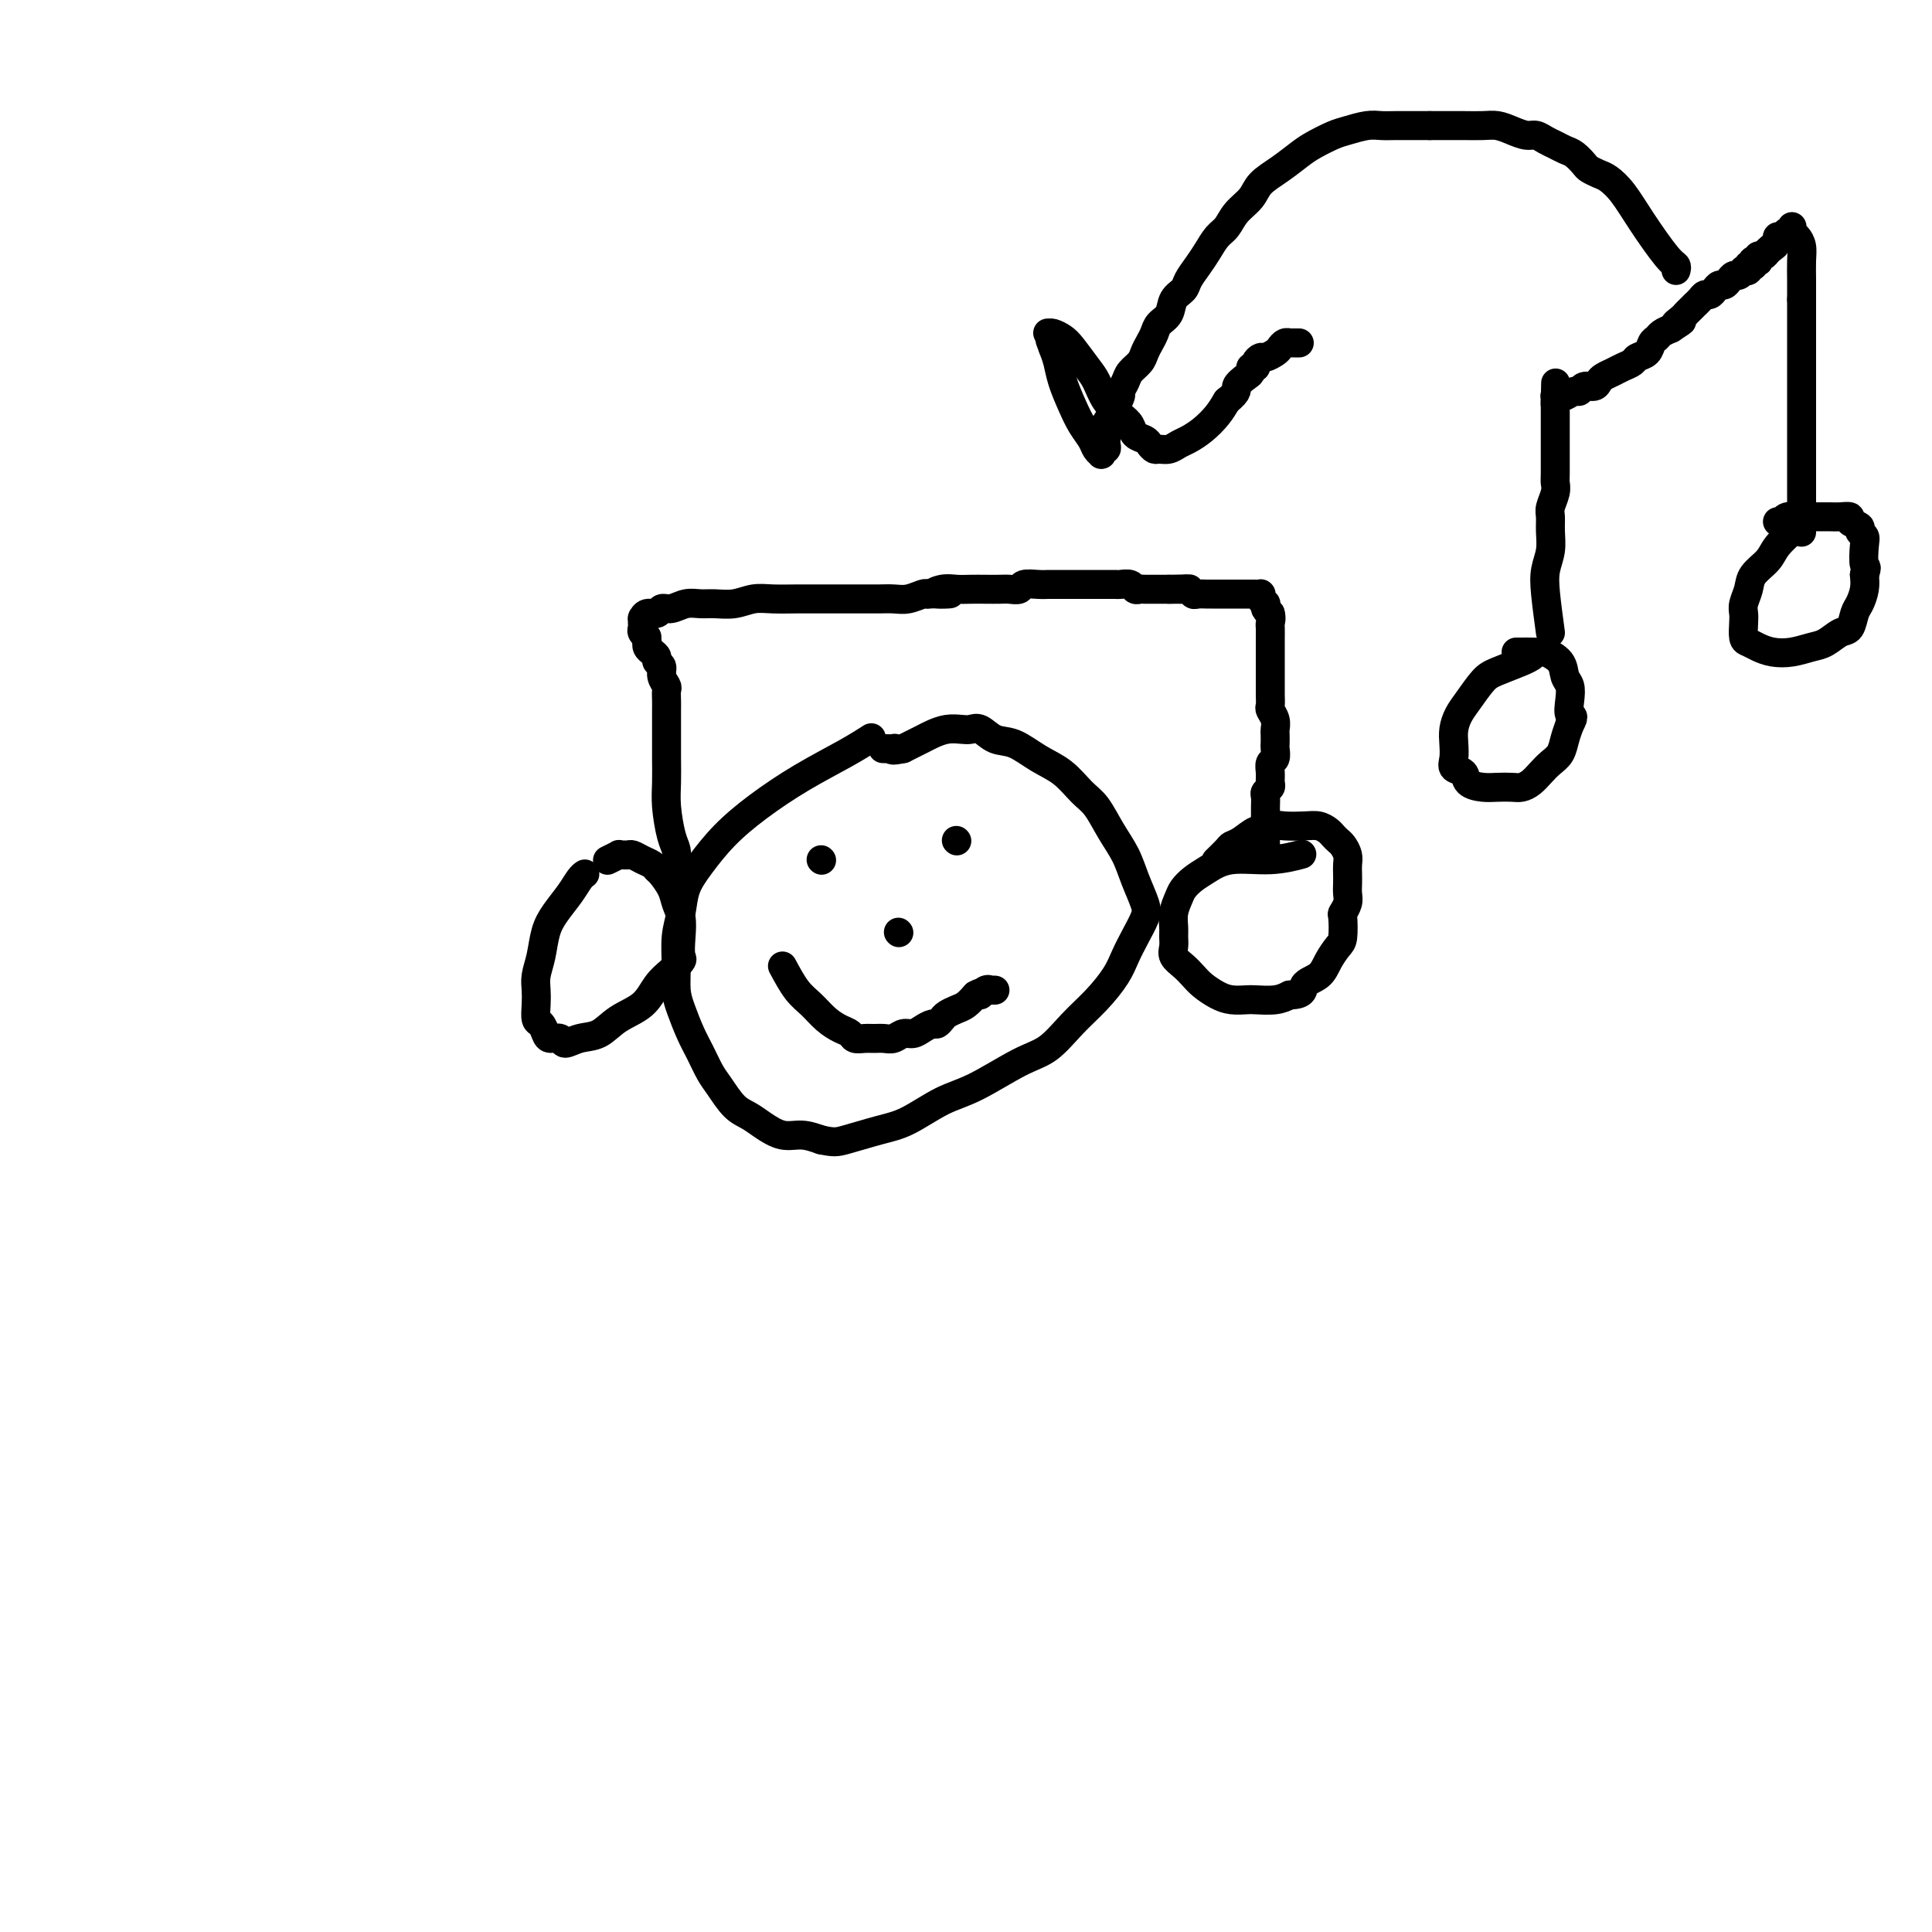 <svg viewBox='0 0 400 400' version='1.1' xmlns='http://www.w3.org/2000/svg' xmlns:xlink='http://www.w3.org/1999/xlink'><g fill='none' stroke='#000000' stroke-width='6' stroke-linecap='round' stroke-linejoin='round'><path d='M180,153c0.354,-0.227 0.707,-0.453 0,0c-0.707,0.453 -2.475,1.586 -5,3c-2.525,1.414 -5.808,3.108 -9,5c-3.192,1.892 -6.294,3.982 -9,6c-2.706,2.018 -5.016,3.962 -7,6c-1.984,2.038 -3.642,4.168 -5,6c-1.358,1.832 -2.417,3.365 -3,5c-0.583,1.635 -0.690,3.374 -1,5c-0.310,1.626 -0.823,3.141 -1,5c-0.177,1.859 -0.017,4.061 0,6c0.017,1.939 -0.108,3.615 0,5c0.108,1.385 0.451,2.480 1,4c0.549,1.520 1.305,3.464 2,5c0.695,1.536 1.330,2.663 2,4c0.670,1.337 1.375,2.886 2,4c0.625,1.114 1.170,1.795 2,3c0.830,1.205 1.943,2.935 3,4c1.057,1.065 2.057,1.465 3,2c0.943,0.535 1.830,1.205 3,2c1.170,0.795 2.623,1.714 4,2c1.377,0.286 2.679,-0.061 4,0c1.321,0.061 2.660,0.531 4,1'/><path d='M170,236c2.637,0.568 3.229,0.489 5,0c1.771,-0.489 4.720,-1.388 7,-2c2.280,-0.612 3.890,-0.938 6,-2c2.110,-1.062 4.720,-2.860 7,-4c2.280,-1.140 4.230,-1.623 7,-3c2.770,-1.377 6.360,-3.649 9,-5c2.640,-1.351 4.332,-1.782 6,-3c1.668,-1.218 3.314,-3.224 5,-5c1.686,-1.776 3.411,-3.322 5,-5c1.589,-1.678 3.040,-3.486 4,-5c0.960,-1.514 1.428,-2.732 2,-4c0.572,-1.268 1.248,-2.586 2,-4c0.752,-1.414 1.580,-2.925 2,-4c0.420,-1.075 0.433,-1.712 0,-3c-0.433,-1.288 -1.312,-3.225 -2,-5c-0.688,-1.775 -1.187,-3.389 -2,-5c-0.813,-1.611 -1.942,-3.221 -3,-5c-1.058,-1.779 -2.047,-3.727 -3,-5c-0.953,-1.273 -1.872,-1.870 -3,-3c-1.128,-1.130 -2.466,-2.794 -4,-4c-1.534,-1.206 -3.265,-1.955 -5,-3c-1.735,-1.045 -3.475,-2.385 -5,-3c-1.525,-0.615 -2.834,-0.505 -4,-1c-1.166,-0.495 -2.189,-1.594 -3,-2c-0.811,-0.406 -1.411,-0.120 -2,0c-0.589,0.120 -1.169,0.074 -2,0c-0.831,-0.074 -1.913,-0.174 -3,0c-1.087,0.174 -2.178,0.624 -3,1c-0.822,0.376 -1.375,0.678 -2,1c-0.625,0.322 -1.321,0.663 -2,1c-0.679,0.337 -1.339,0.668 -2,1'/><path d='M187,155c-2.960,0.619 -2.360,0.166 -2,0c0.360,-0.166 0.482,-0.045 0,0c-0.482,0.045 -1.566,0.013 -2,0c-0.434,-0.013 -0.217,-0.006 0,0'/><path d='M170,178c0.000,0.000 0.100,0.100 0.1,0.1'/><path d='M198,174c0.000,0.000 0.100,0.100 0.1,0.1'/><path d='M186,193c0.000,0.000 0.100,0.100 0.1,0.1'/><path d='M162,200c0.999,1.850 1.998,3.700 3,5c1.002,1.300 2.008,2.051 3,3c0.992,0.949 1.971,2.097 3,3c1.029,0.903 2.110,1.563 3,2c0.890,0.437 1.589,0.653 2,1c0.411,0.347 0.533,0.826 1,1c0.467,0.174 1.280,0.043 2,0c0.720,-0.043 1.348,0.003 2,0c0.652,-0.003 1.329,-0.056 2,0c0.671,0.056 1.335,0.221 2,0c0.665,-0.221 1.330,-0.829 2,-1c0.670,-0.171 1.346,0.095 2,0c0.654,-0.095 1.288,-0.550 2,-1c0.712,-0.450 1.503,-0.894 2,-1c0.497,-0.106 0.699,0.127 1,0c0.301,-0.127 0.699,-0.614 1,-1c0.301,-0.386 0.503,-0.670 1,-1c0.497,-0.330 1.288,-0.704 2,-1c0.712,-0.296 1.346,-0.513 2,-1c0.654,-0.487 1.327,-1.243 2,-2'/><path d='M202,206c2.194,-1.177 1.180,-0.119 1,0c-0.180,0.119 0.474,-0.700 1,-1c0.526,-0.300 0.925,-0.080 1,0c0.075,0.080 -0.172,0.022 0,0c0.172,-0.022 0.763,-0.006 1,0c0.237,0.006 0.118,0.003 0,0'/><path d='M121,181c0.073,-0.048 0.146,-0.097 0,0c-0.146,0.097 -0.511,0.339 -1,1c-0.489,0.661 -1.101,1.741 -2,3c-0.899,1.259 -2.083,2.696 -3,4c-0.917,1.304 -1.566,2.473 -2,4c-0.434,1.527 -0.653,3.411 -1,5c-0.347,1.589 -0.822,2.883 -1,4c-0.178,1.117 -0.058,2.057 0,3c0.058,0.943 0.056,1.889 0,3c-0.056,1.111 -0.166,2.388 0,3c0.166,0.612 0.606,0.561 1,1c0.394,0.439 0.740,1.368 1,2c0.260,0.632 0.432,0.967 1,1c0.568,0.033 1.532,-0.235 2,0c0.468,0.235 0.439,0.973 1,1c0.561,0.027 1.711,-0.657 3,-1c1.289,-0.343 2.718,-0.346 4,-1c1.282,-0.654 2.416,-1.959 4,-3c1.584,-1.041 3.619,-1.819 5,-3c1.381,-1.181 2.109,-2.766 3,-4c0.891,-1.234 1.946,-2.117 3,-3'/><path d='M139,201c2.777,-2.502 2.220,-2.259 2,-3c-0.220,-0.741 -0.104,-2.468 0,-4c0.104,-1.532 0.197,-2.869 0,-4c-0.197,-1.131 -0.682,-2.057 -1,-3c-0.318,-0.943 -0.469,-1.901 -1,-3c-0.531,-1.099 -1.441,-2.337 -2,-3c-0.559,-0.663 -0.766,-0.752 -1,-1c-0.234,-0.248 -0.496,-0.655 -1,-1c-0.504,-0.345 -1.250,-0.628 -2,-1c-0.750,-0.372 -1.505,-0.833 -2,-1c-0.495,-0.167 -0.728,-0.041 -1,0c-0.272,0.041 -0.581,-0.003 -1,0c-0.419,0.003 -0.949,0.053 -1,0c-0.051,-0.053 0.378,-0.210 0,0c-0.378,0.210 -1.563,0.787 -2,1c-0.437,0.213 -0.125,0.061 0,0c0.125,-0.061 0.062,-0.030 0,0'/><path d='M140,178c-0.022,0.176 -0.044,0.351 0,0c0.044,-0.351 0.155,-1.230 0,-2c-0.155,-0.770 -0.578,-1.431 -1,-3c-0.422,-1.569 -0.845,-4.047 -1,-6c-0.155,-1.953 -0.041,-3.381 0,-5c0.041,-1.619 0.011,-3.431 0,-5c-0.011,-1.569 -0.003,-2.897 0,-4c0.003,-1.103 0.002,-1.983 0,-3c-0.002,-1.017 -0.005,-2.173 0,-3c0.005,-0.827 0.016,-1.324 0,-2c-0.016,-0.676 -0.061,-1.529 0,-2c0.061,-0.471 0.227,-0.560 0,-1c-0.227,-0.440 -0.848,-1.231 -1,-2c-0.152,-0.769 0.166,-1.515 0,-2c-0.166,-0.485 -0.815,-0.707 -1,-1c-0.185,-0.293 0.095,-0.656 0,-1c-0.095,-0.344 -0.564,-0.670 -1,-1c-0.436,-0.330 -0.839,-0.666 -1,-1c-0.161,-0.334 -0.081,-0.667 0,-1'/><path d='M134,133c-0.558,-1.726 0.047,-1.041 0,-1c-0.047,0.041 -0.745,-0.563 -1,-1c-0.255,-0.437 -0.068,-0.706 0,-1c0.068,-0.294 0.018,-0.614 0,-1c-0.018,-0.386 -0.003,-0.840 0,-1c0.003,-0.160 -0.006,-0.028 0,0c0.006,0.028 0.028,-0.049 0,0c-0.028,0.049 -0.108,0.224 0,0c0.108,-0.224 0.402,-0.849 1,-1c0.598,-0.151 1.500,0.170 2,0c0.500,-0.170 0.597,-0.830 1,-1c0.403,-0.170 1.111,0.152 2,0c0.889,-0.152 1.959,-0.776 3,-1c1.041,-0.224 2.051,-0.046 3,0c0.949,0.046 1.835,-0.040 3,0c1.165,0.040 2.608,0.207 4,0c1.392,-0.207 2.734,-0.787 4,-1c1.266,-0.213 2.456,-0.057 4,0c1.544,0.057 3.442,0.015 5,0c1.558,-0.015 2.777,-0.004 4,0c1.223,0.004 2.452,0.002 4,0c1.548,-0.002 3.416,-0.004 5,0c1.584,0.004 2.883,0.015 4,0c1.117,-0.015 2.052,-0.056 3,0c0.948,0.056 1.909,0.207 3,0c1.091,-0.207 2.312,-0.774 3,-1c0.688,-0.226 0.844,-0.113 1,0'/><path d='M192,123c8.166,-0.249 3.580,0.129 2,0c-1.580,-0.129 -0.155,-0.767 1,-1c1.155,-0.233 2.038,-0.063 3,0c0.962,0.063 2.002,0.018 3,0c0.998,-0.018 1.953,-0.009 3,0c1.047,0.009 2.185,0.016 3,0c0.815,-0.016 1.308,-0.057 2,0c0.692,0.057 1.585,0.211 2,0c0.415,-0.211 0.352,-0.789 1,-1c0.648,-0.211 2.008,-0.057 3,0c0.992,0.057 1.618,0.015 2,0c0.382,-0.015 0.522,-0.004 1,0c0.478,0.004 1.294,0.001 2,0c0.706,-0.001 1.302,-0.000 2,0c0.698,0.000 1.499,0.000 2,0c0.501,-0.000 0.702,-0.000 1,0c0.298,0.000 0.695,0.000 1,0c0.305,-0.000 0.519,-0.001 1,0c0.481,0.001 1.228,0.004 2,0c0.772,-0.004 1.569,-0.015 2,0c0.431,0.015 0.496,0.057 1,0c0.504,-0.057 1.445,-0.211 2,0c0.555,0.211 0.722,0.789 1,1c0.278,0.211 0.666,0.057 1,0c0.334,-0.057 0.614,-0.015 1,0c0.386,0.015 0.877,0.004 1,0c0.123,-0.004 -0.122,-0.001 0,0c0.122,0.001 0.610,0.000 1,0c0.390,-0.000 0.682,-0.000 1,0c0.318,0.000 0.662,0.000 1,0c0.338,-0.000 0.669,-0.000 1,0'/><path d='M242,122c7.914,-0.154 2.698,-0.037 1,0c-1.698,0.037 0.121,-0.004 1,0c0.879,0.004 0.817,0.054 1,0c0.183,-0.054 0.612,-0.211 1,0c0.388,0.211 0.735,0.788 1,1c0.265,0.212 0.449,0.057 1,0c0.551,-0.057 1.470,-0.015 2,0c0.530,0.015 0.669,0.004 1,0c0.331,-0.004 0.852,-0.001 1,0c0.148,0.001 -0.077,0.000 0,0c0.077,-0.000 0.455,-0.000 1,0c0.545,0.000 1.255,0.000 2,0c0.745,-0.000 1.524,-0.000 2,0c0.476,0.000 0.649,0.000 1,0c0.351,-0.000 0.879,-0.000 1,0c0.121,0.000 -0.164,-0.000 0,0c0.164,0.000 0.776,0.000 1,0c0.224,-0.000 0.059,-0.000 0,0c-0.059,0.000 -0.012,0.000 0,0c0.012,-0.000 -0.011,-0.000 0,0c0.011,0.000 0.055,0.000 0,0c-0.055,-0.000 -0.211,-0.001 0,0c0.211,0.001 0.788,0.003 1,0c0.212,-0.003 0.061,-0.011 0,0c-0.061,0.011 -0.030,0.041 0,0c0.030,-0.041 0.060,-0.152 0,0c-0.060,0.152 -0.209,0.565 0,1c0.209,0.435 0.778,0.890 1,1c0.222,0.110 0.098,-0.124 0,0c-0.098,0.124 -0.171,0.607 0,1c0.171,0.393 0.585,0.697 1,1'/><path d='M263,127c0.309,1.036 0.083,1.627 0,2c-0.083,0.373 -0.022,0.527 0,1c0.022,0.473 0.006,1.263 0,2c-0.006,0.737 -0.002,1.419 0,2c0.002,0.581 0.000,1.061 0,2c-0.000,0.939 0.000,2.335 0,3c-0.000,0.665 -0.001,0.597 0,1c0.001,0.403 0.004,1.276 0,2c-0.004,0.724 -0.015,1.297 0,2c0.015,0.703 0.057,1.535 0,2c-0.057,0.465 -0.211,0.562 0,1c0.211,0.438 0.788,1.215 1,2c0.212,0.785 0.058,1.576 0,2c-0.058,0.424 -0.019,0.480 0,1c0.019,0.520 0.019,1.504 0,2c-0.019,0.496 -0.058,0.504 0,1c0.058,0.496 0.213,1.481 0,2c-0.213,0.519 -0.793,0.573 -1,1c-0.207,0.427 -0.041,1.227 0,2c0.041,0.773 -0.041,1.520 0,2c0.041,0.480 0.207,0.691 0,1c-0.207,0.309 -0.788,0.714 -1,1c-0.212,0.286 -0.057,0.454 0,1c0.057,0.546 0.015,1.469 0,2c-0.015,0.531 -0.004,0.668 0,1c0.004,0.332 0.001,0.859 0,1c-0.001,0.141 -0.000,-0.103 0,0c0.000,0.103 0.000,0.553 0,1c-0.000,0.447 -0.000,0.889 0,1c0.000,0.111 0.000,-0.111 0,0c-0.000,0.111 -0.000,0.556 0,1'/><path d='M262,172c-0.155,6.897 -0.041,1.638 0,0c0.041,-1.638 0.011,0.345 0,1c-0.011,0.655 -0.003,-0.017 0,0c0.003,0.017 0.001,0.722 0,1c-0.001,0.278 -0.000,0.127 0,0c0.000,-0.127 0.000,-0.231 0,0c-0.000,0.231 -0.000,0.798 0,1c0.000,0.202 0.000,0.040 0,0c-0.000,-0.040 -0.000,0.042 0,0c0.000,-0.042 0.000,-0.207 0,0c-0.000,0.207 -0.000,0.787 0,1c0.000,0.213 0.000,0.061 0,0c-0.000,-0.061 -0.000,-0.030 0,0'/><path d='M269,177c0.472,-0.126 0.944,-0.252 0,0c-0.944,0.252 -3.303,0.883 -6,1c-2.697,0.117 -5.730,-0.279 -8,0c-2.270,0.279 -3.775,1.232 -5,2c-1.225,0.768 -2.171,1.350 -3,2c-0.829,0.650 -1.543,1.367 -2,2c-0.457,0.633 -0.658,1.181 -1,2c-0.342,0.819 -0.825,1.910 -1,3c-0.175,1.090 -0.041,2.179 0,3c0.041,0.821 -0.011,1.375 0,2c0.011,0.625 0.085,1.322 0,2c-0.085,0.678 -0.329,1.337 0,2c0.329,0.663 1.231,1.330 2,2c0.769,0.670 1.403,1.342 2,2c0.597,0.658 1.155,1.300 2,2c0.845,0.700 1.976,1.456 3,2c1.024,0.544 1.940,0.875 3,1c1.060,0.125 2.263,0.044 3,0c0.737,-0.044 1.006,-0.050 2,0c0.994,0.050 2.713,0.157 4,0c1.287,-0.157 2.144,-0.579 3,-1'/><path d='M267,206c3.307,-0.059 2.574,-1.207 3,-2c0.426,-0.793 2.009,-1.232 3,-2c0.991,-0.768 1.389,-1.864 2,-3c0.611,-1.136 1.435,-2.310 2,-3c0.565,-0.690 0.869,-0.895 1,-2c0.131,-1.105 0.088,-3.111 0,-4c-0.088,-0.889 -0.220,-0.661 0,-1c0.220,-0.339 0.791,-1.246 1,-2c0.209,-0.754 0.057,-1.357 0,-2c-0.057,-0.643 -0.018,-1.328 0,-2c0.018,-0.672 0.016,-1.332 0,-2c-0.016,-0.668 -0.046,-1.345 0,-2c0.046,-0.655 0.168,-1.289 0,-2c-0.168,-0.711 -0.625,-1.501 -1,-2c-0.375,-0.499 -0.669,-0.708 -1,-1c-0.331,-0.292 -0.701,-0.666 -1,-1c-0.299,-0.334 -0.527,-0.626 -1,-1c-0.473,-0.374 -1.191,-0.828 -2,-1c-0.809,-0.172 -1.710,-0.062 -3,0c-1.290,0.062 -2.968,0.076 -4,0c-1.032,-0.076 -1.418,-0.241 -2,0c-0.582,0.241 -1.359,0.890 -2,1c-0.641,0.110 -1.146,-0.317 -2,0c-0.854,0.317 -2.058,1.378 -3,2c-0.942,0.622 -1.624,0.806 -2,1c-0.376,0.194 -0.447,0.398 -1,1c-0.553,0.602 -1.586,1.600 -2,2c-0.414,0.400 -0.207,0.200 0,0'/><path d='M317,136c0.094,-0.061 0.187,-0.123 0,0c-0.187,0.123 -0.655,0.430 -2,1c-1.345,0.570 -3.565,1.401 -5,2c-1.435,0.599 -2.083,0.964 -3,2c-0.917,1.036 -2.102,2.742 -3,4c-0.898,1.258 -1.511,2.067 -2,3c-0.489,0.933 -0.856,1.989 -1,3c-0.144,1.011 -0.065,1.976 0,3c0.065,1.024 0.118,2.106 0,3c-0.118,0.894 -0.405,1.598 0,2c0.405,0.402 1.502,0.500 2,1c0.498,0.500 0.399,1.403 1,2c0.601,0.597 1.904,0.890 3,1c1.096,0.110 1.984,0.038 3,0c1.016,-0.038 2.159,-0.041 3,0c0.841,0.041 1.381,0.125 2,0c0.619,-0.125 1.318,-0.459 2,-1c0.682,-0.541 1.349,-1.289 2,-2c0.651,-0.711 1.288,-1.387 2,-2c0.712,-0.613 1.499,-1.165 2,-2c0.501,-0.835 0.714,-1.953 1,-3c0.286,-1.047 0.643,-2.024 1,-3'/><path d='M325,150c1.242,-2.170 0.346,-1.596 0,-2c-0.346,-0.404 -0.142,-1.786 0,-3c0.142,-1.214 0.222,-2.259 0,-3c-0.222,-0.741 -0.744,-1.179 -1,-2c-0.256,-0.821 -0.244,-2.024 -1,-3c-0.756,-0.976 -2.278,-1.726 -3,-2c-0.722,-0.274 -0.642,-0.073 -1,0c-0.358,0.073 -1.154,0.020 -2,0c-0.846,-0.020 -1.743,-0.005 -2,0c-0.257,0.005 0.127,0.001 0,0c-0.127,-0.001 -0.765,-0.000 -1,0c-0.235,0.000 -0.067,0.000 0,0c0.067,-0.000 0.034,-0.000 0,0'/><path d='M321,131c-0.392,-2.910 -0.784,-5.819 -1,-8c-0.216,-2.181 -0.255,-3.633 0,-5c0.255,-1.367 0.804,-2.649 1,-4c0.196,-1.351 0.038,-2.772 0,-4c-0.038,-1.228 0.042,-2.264 0,-3c-0.042,-0.736 -0.207,-1.171 0,-2c0.207,-0.829 0.788,-2.052 1,-3c0.212,-0.948 0.057,-1.620 0,-2c-0.057,-0.380 -0.015,-0.469 0,-2c0.015,-1.531 0.004,-4.504 0,-6c-0.004,-1.496 -0.001,-1.514 0,-2c0.001,-0.486 0.000,-1.440 0,-2c-0.000,-0.560 -0.000,-0.725 0,-1c0.000,-0.275 0.000,-0.662 0,-1c-0.000,-0.338 -0.000,-0.629 0,-1c0.000,-0.371 0.000,-0.821 0,-1c-0.000,-0.179 -0.000,-0.087 0,0c0.000,0.087 0.000,0.168 0,0c-0.000,-0.168 -0.000,-0.584 0,-1'/><path d='M322,83c0.155,-7.365 0.042,-1.777 0,0c-0.042,1.777 -0.012,-0.256 0,-1c0.012,-0.744 0.006,-0.200 0,0c-0.006,0.200 -0.014,0.055 0,0c0.014,-0.055 0.049,-0.019 0,0c-0.049,0.019 -0.182,0.020 0,0c0.182,-0.020 0.678,-0.062 1,0c0.322,0.062 0.471,0.228 1,0c0.529,-0.228 1.437,-0.849 2,-1c0.563,-0.151 0.780,0.167 1,0c0.220,-0.167 0.443,-0.818 1,-1c0.557,-0.182 1.447,0.106 2,0c0.553,-0.106 0.768,-0.606 1,-1c0.232,-0.394 0.481,-0.683 1,-1c0.519,-0.317 1.309,-0.661 2,-1c0.691,-0.339 1.284,-0.672 2,-1c0.716,-0.328 1.554,-0.651 2,-1c0.446,-0.349 0.500,-0.723 1,-1c0.500,-0.277 1.446,-0.455 2,-1c0.554,-0.545 0.715,-1.455 1,-2c0.285,-0.545 0.692,-0.724 1,-1c0.308,-0.276 0.517,-0.650 1,-1c0.483,-0.350 1.242,-0.675 2,-1'/><path d='M346,68c3.892,-2.499 1.621,-1.248 1,-1c-0.621,0.248 0.407,-0.507 1,-1c0.593,-0.493 0.750,-0.723 1,-1c0.250,-0.277 0.592,-0.600 1,-1c0.408,-0.400 0.883,-0.877 1,-1c0.117,-0.123 -0.123,0.108 0,0c0.123,-0.108 0.610,-0.555 1,-1c0.390,-0.445 0.682,-0.889 1,-1c0.318,-0.111 0.663,0.111 1,0c0.337,-0.111 0.668,-0.556 1,-1c0.332,-0.444 0.666,-0.889 1,-1c0.334,-0.111 0.668,0.110 1,0c0.332,-0.110 0.662,-0.552 1,-1c0.338,-0.448 0.683,-0.904 1,-1c0.317,-0.096 0.607,0.167 1,0c0.393,-0.167 0.890,-0.763 1,-1c0.110,-0.237 -0.168,-0.116 0,0c0.168,0.116 0.781,0.227 1,0c0.219,-0.227 0.045,-0.793 0,-1c-0.045,-0.207 0.041,-0.054 0,0c-0.041,0.054 -0.207,0.011 0,0c0.207,-0.011 0.786,0.011 1,0c0.214,-0.011 0.061,-0.056 0,0c-0.061,0.056 -0.030,0.212 0,0c0.030,-0.212 0.060,-0.793 0,-1c-0.060,-0.207 -0.209,-0.041 0,0c0.209,0.041 0.777,-0.044 1,0c0.223,0.044 0.101,0.218 0,0c-0.101,-0.218 -0.181,-0.828 0,-1c0.181,-0.172 0.623,0.094 1,0c0.377,-0.094 0.688,-0.547 1,-1'/><path d='M366,52c3.050,-2.426 0.677,-0.491 0,0c-0.677,0.491 0.344,-0.461 1,-1c0.656,-0.539 0.947,-0.666 1,-1c0.053,-0.334 -0.130,-0.874 0,-1c0.130,-0.126 0.575,0.162 1,0c0.425,-0.162 0.832,-0.774 1,-1c0.168,-0.226 0.098,-0.064 0,0c-0.098,0.064 -0.222,0.032 0,0c0.222,-0.032 0.792,-0.062 1,0c0.208,0.062 0.055,0.216 0,0c-0.055,-0.216 -0.012,-0.802 0,-1c0.012,-0.198 -0.007,-0.009 0,0c0.007,0.009 0.040,-0.161 0,0c-0.040,0.161 -0.154,0.654 0,1c0.154,0.346 0.577,0.546 1,1c0.423,0.454 0.845,1.163 1,2c0.155,0.837 0.042,1.802 0,3c-0.042,1.198 -0.012,2.628 0,4c0.012,1.372 0.006,2.686 0,4'/><path d='M373,62c0.000,2.180 0.000,2.131 0,3c0.000,0.869 0.000,2.655 0,4c0.000,1.345 0.000,2.247 0,3c0.000,0.753 0.000,1.356 0,2c0.000,0.644 0.000,1.328 0,2c0.000,0.672 0.000,1.331 0,2c0.000,0.669 0.000,1.349 0,2c0.000,0.651 0.000,1.273 0,2c0.000,0.727 0.000,1.560 0,2c0.000,0.440 0.000,0.488 0,1c0.000,0.512 0.000,1.489 0,2c-0.000,0.511 0.000,0.556 0,1c0.000,0.444 0.000,1.289 0,2c0.000,0.711 0.000,1.290 0,2c0.000,0.710 0.000,1.552 0,2c0.000,0.448 0.000,0.501 0,1c0.000,0.499 0.000,1.443 0,2c0.000,0.557 0.000,0.727 0,1c0.000,0.273 0.000,0.650 0,1c0.000,0.350 0.000,0.672 0,1c0.000,0.328 0.000,0.661 0,1c0.000,0.339 0.000,0.683 0,1c0.000,0.317 0.000,0.606 0,1c0.000,0.394 0.000,0.894 0,1c0.000,0.106 0.000,-0.182 0,0c0.000,0.182 0.000,0.833 0,1c0.000,0.167 0.000,-0.151 0,0c0.000,0.151 0.000,0.773 0,1c0.000,0.227 0.000,0.061 0,0c0.000,-0.061 0.000,-0.017 0,0c0.000,0.017 0.000,0.009 0,0'/><path d='M373,106c0.000,7.333 0.000,3.667 0,0'/><path d='M371,110c-0.081,0.072 -0.162,0.144 0,0c0.162,-0.144 0.566,-0.503 0,0c-0.566,0.503 -2.103,1.867 -3,3c-0.897,1.133 -1.155,2.033 -2,3c-0.845,0.967 -2.279,2.001 -3,3c-0.721,0.999 -0.730,1.963 -1,3c-0.270,1.037 -0.802,2.148 -1,3c-0.198,0.852 -0.062,1.447 0,2c0.062,0.553 0.049,1.066 0,2c-0.049,0.934 -0.135,2.290 0,3c0.135,0.710 0.490,0.776 1,1c0.510,0.224 1.175,0.608 2,1c0.825,0.392 1.810,0.791 3,1c1.190,0.209 2.585,0.227 4,0c1.415,-0.227 2.852,-0.698 4,-1c1.148,-0.302 2.009,-0.436 3,-1c0.991,-0.564 2.112,-1.557 3,-2c0.888,-0.443 1.545,-0.334 2,-1c0.455,-0.666 0.710,-2.106 1,-3c0.290,-0.894 0.617,-1.241 1,-2c0.383,-0.759 0.824,-1.931 1,-3c0.176,-1.069 0.088,-2.034 0,-3'/><path d='M386,119c0.779,-2.096 0.225,-1.335 0,-2c-0.225,-0.665 -0.121,-2.755 0,-4c0.121,-1.245 0.258,-1.644 0,-2c-0.258,-0.356 -0.912,-0.670 -1,-1c-0.088,-0.330 0.391,-0.677 0,-1c-0.391,-0.323 -1.652,-0.622 -2,-1c-0.348,-0.378 0.216,-0.833 0,-1c-0.216,-0.167 -1.211,-0.044 -2,0c-0.789,0.044 -1.371,0.011 -2,0c-0.629,-0.011 -1.306,0.001 -2,0c-0.694,-0.001 -1.405,-0.014 -2,0c-0.595,0.014 -1.074,0.056 -2,0c-0.926,-0.056 -2.300,-0.211 -3,0c-0.700,0.211 -0.727,0.788 -1,1c-0.273,0.212 -0.792,0.061 -1,0c-0.208,-0.061 -0.104,-0.030 0,0'/><path d='M347,56c0.102,-0.366 0.203,-0.732 0,-1c-0.203,-0.268 -0.711,-0.439 -2,-2c-1.289,-1.561 -3.357,-4.513 -5,-7c-1.643,-2.487 -2.859,-4.511 -4,-6c-1.141,-1.489 -2.207,-2.444 -3,-3c-0.793,-0.556 -1.315,-0.712 -2,-1c-0.685,-0.288 -1.534,-0.707 -2,-1c-0.466,-0.293 -0.547,-0.459 -1,-1c-0.453,-0.541 -1.276,-1.455 -2,-2c-0.724,-0.545 -1.348,-0.720 -2,-1c-0.652,-0.280 -1.332,-0.666 -2,-1c-0.668,-0.334 -1.323,-0.615 -2,-1c-0.677,-0.385 -1.377,-0.874 -2,-1c-0.623,-0.126 -1.170,0.110 -2,0c-0.830,-0.110 -1.944,-0.565 -3,-1c-1.056,-0.435 -2.054,-0.849 -3,-1c-0.946,-0.151 -1.841,-0.041 -3,0c-1.159,0.041 -2.581,0.011 -4,0c-1.419,-0.011 -2.834,-0.003 -4,0c-1.166,0.003 -2.083,0.002 -3,0'/><path d='M296,26c-2.642,0.001 -2.248,0.003 -3,0c-0.752,-0.003 -2.650,-0.013 -4,0c-1.350,0.013 -2.150,0.048 -3,0c-0.850,-0.048 -1.749,-0.179 -3,0c-1.251,0.179 -2.854,0.670 -4,1c-1.146,0.330 -1.834,0.500 -3,1c-1.166,0.500 -2.811,1.330 -4,2c-1.189,0.670 -1.922,1.179 -3,2c-1.078,0.821 -2.501,1.953 -4,3c-1.499,1.047 -3.073,2.009 -4,3c-0.927,0.991 -1.207,2.012 -2,3c-0.793,0.988 -2.099,1.944 -3,3c-0.901,1.056 -1.397,2.212 -2,3c-0.603,0.788 -1.312,1.208 -2,2c-0.688,0.792 -1.354,1.954 -2,3c-0.646,1.046 -1.271,1.975 -2,3c-0.729,1.025 -1.561,2.147 -2,3c-0.439,0.853 -0.485,1.436 -1,2c-0.515,0.564 -1.500,1.110 -2,2c-0.500,0.890 -0.515,2.125 -1,3c-0.485,0.875 -1.438,1.389 -2,2c-0.562,0.611 -0.732,1.318 -1,2c-0.268,0.682 -0.635,1.337 -1,2c-0.365,0.663 -0.729,1.333 -1,2c-0.271,0.667 -0.450,1.330 -1,2c-0.550,0.670 -1.471,1.348 -2,2c-0.529,0.652 -0.667,1.277 -1,2c-0.333,0.723 -0.863,1.544 -1,2c-0.137,0.456 0.117,0.546 0,1c-0.117,0.454 -0.605,1.273 -1,2c-0.395,0.727 -0.698,1.364 -1,2'/><path d='M230,86c-4.812,7.604 -1.342,2.615 0,1c1.342,-1.615 0.555,0.144 0,1c-0.555,0.856 -0.880,0.807 -1,1c-0.120,0.193 -0.036,0.626 0,1c0.036,0.374 0.024,0.688 0,1c-0.024,0.312 -0.059,0.623 0,1c0.059,0.377 0.212,0.819 0,1c-0.212,0.181 -0.789,0.101 -1,0c-0.211,-0.101 -0.056,-0.223 0,0c0.056,0.223 0.012,0.789 0,1c-0.012,0.211 0.009,0.065 0,0c-0.009,-0.065 -0.047,-0.050 0,0c0.047,0.050 0.179,0.136 0,0c-0.179,-0.136 -0.667,-0.493 -1,-1c-0.333,-0.507 -0.509,-1.164 -1,-2c-0.491,-0.836 -1.297,-1.851 -2,-3c-0.703,-1.149 -1.302,-2.432 -2,-4c-0.698,-1.568 -1.496,-3.422 -2,-5c-0.504,-1.578 -0.716,-2.879 -1,-4c-0.284,-1.121 -0.642,-2.060 -1,-3'/><path d='M218,72c-1.254,-3.121 -0.389,-1.425 0,-1c0.389,0.425 0.300,-0.422 0,-1c-0.300,-0.578 -0.812,-0.887 -1,-1c-0.188,-0.113 -0.051,-0.030 0,0c0.051,0.030 0.016,0.007 0,0c-0.016,-0.007 -0.012,0.001 0,0c0.012,-0.001 0.033,-0.010 0,0c-0.033,0.010 -0.118,0.040 0,0c0.118,-0.040 0.441,-0.150 1,0c0.559,0.150 1.356,0.560 2,1c0.644,0.440 1.135,0.908 2,2c0.865,1.092 2.106,2.806 3,4c0.894,1.194 1.443,1.868 2,3c0.557,1.132 1.123,2.723 2,4c0.877,1.277 2.066,2.240 3,3c0.934,0.760 1.612,1.318 2,2c0.388,0.682 0.484,1.489 1,2c0.516,0.511 1.451,0.726 2,1c0.549,0.274 0.714,0.606 1,1c0.286,0.394 0.695,0.849 1,1c0.305,0.151 0.507,-0.003 1,0c0.493,0.003 1.276,0.164 2,0c0.724,-0.164 1.387,-0.652 2,-1c0.613,-0.348 1.175,-0.557 2,-1c0.825,-0.443 1.915,-1.119 3,-2c1.085,-0.881 2.167,-1.966 3,-3c0.833,-1.034 1.416,-2.017 2,-3'/><path d='M254,83c2.670,-2.117 1.844,-2.409 2,-3c0.156,-0.591 1.295,-1.482 2,-2c0.705,-0.518 0.977,-0.665 1,-1c0.023,-0.335 -0.202,-0.860 0,-1c0.202,-0.140 0.831,0.103 1,0c0.169,-0.103 -0.124,-0.552 0,-1c0.124,-0.448 0.663,-0.894 1,-1c0.337,-0.106 0.472,0.129 1,0c0.528,-0.129 1.448,-0.623 2,-1c0.552,-0.377 0.736,-0.637 1,-1c0.264,-0.363 0.610,-0.829 1,-1c0.390,-0.171 0.826,-0.046 1,0c0.174,0.046 0.085,0.012 0,0c-0.085,-0.012 -0.166,-0.003 0,0c0.166,0.003 0.581,0.001 1,0c0.419,-0.001 0.844,-0.000 1,0c0.156,0.000 0.045,0.000 0,0c-0.045,-0.000 -0.022,-0.000 0,0'/></g>
</svg>